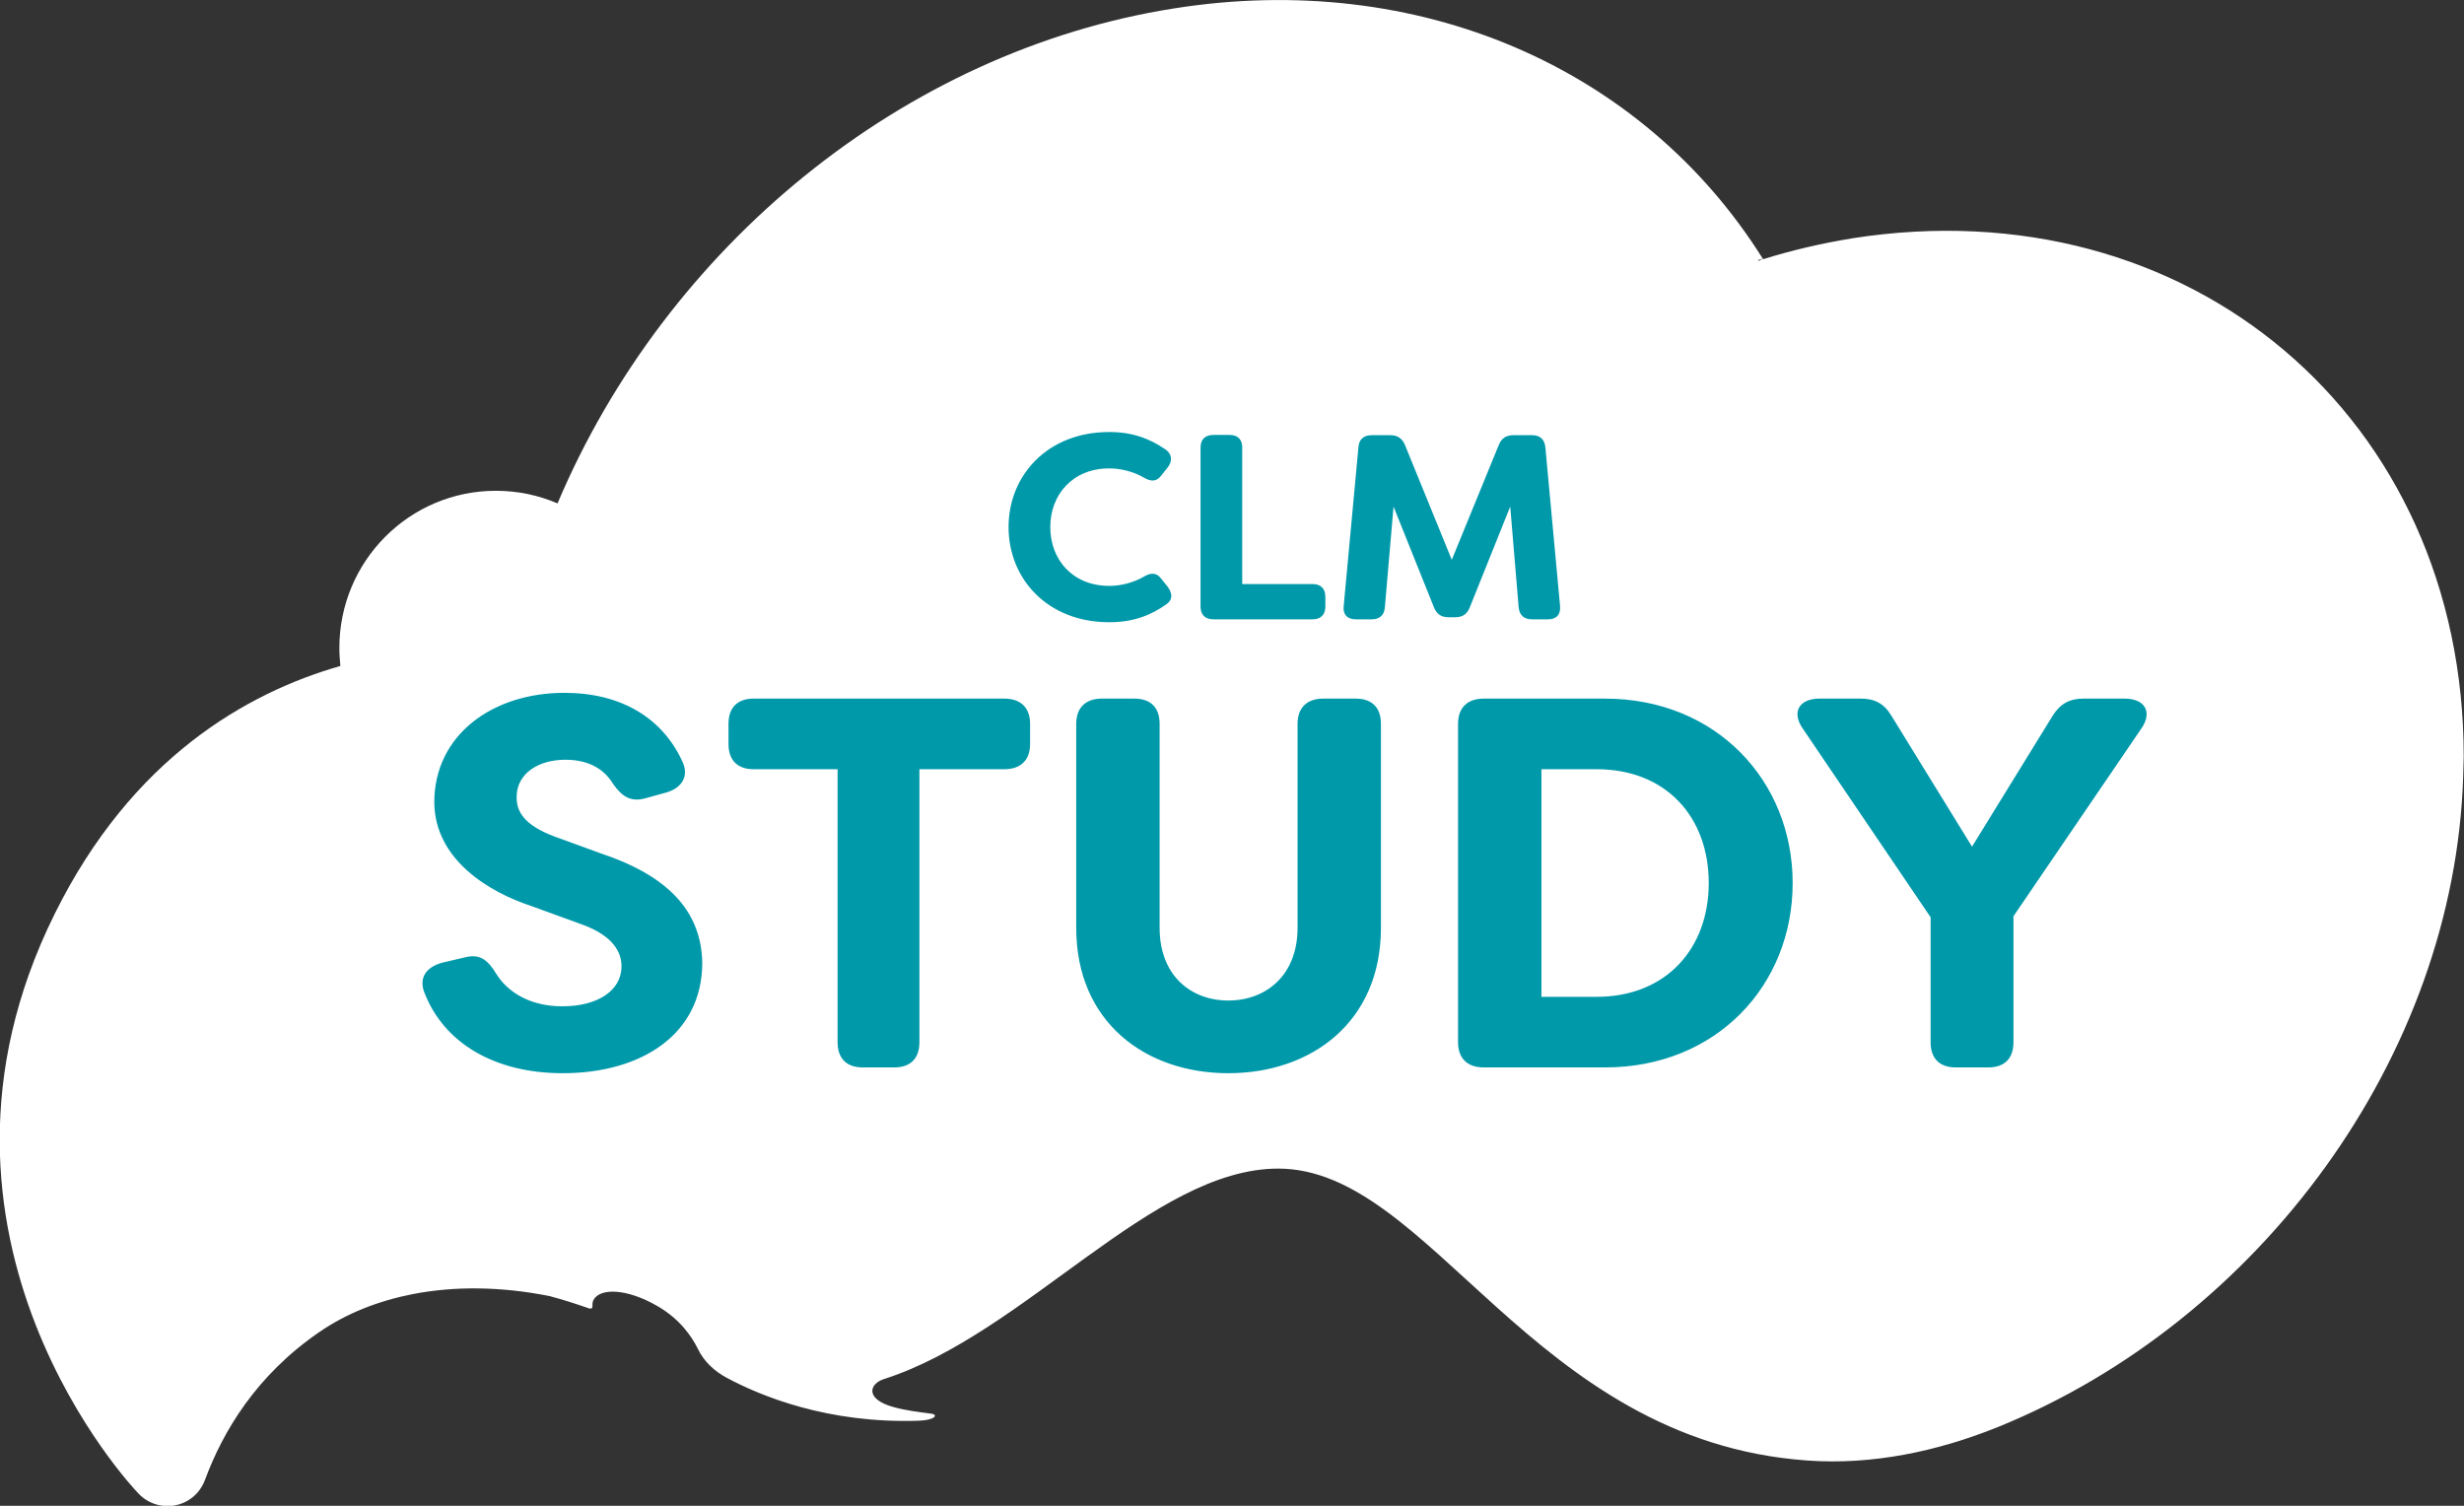 <svg xmlns="http://www.w3.org/2000/svg" width="72" height="44" viewBox="0 0 72 44" fill="none"><rect x="0" y="0" width="72" height="44" fill="#333333" stroke="none"/><g clip-path="url(#clip0_506_120)"><path d="M54.115 6.966C53.257 7.105 52.383 7.305 51.517 7.575C51.517 7.575 51.517 7.567 51.51 7.559C51.464 7.582 51.418 7.605 51.379 7.628V7.598C51.425 7.582 51.471 7.567 51.51 7.559C48 1.963 41.433 -0.885 34.306 0.246C26.391 1.493 19.464 7.213 16.291 14.71C15.739 14.472 15.134 14.341 14.49 14.341C11.962 14.341 9.916 16.396 9.916 18.936C9.916 19.113 9.931 19.283 9.946 19.46C7.203 20.245 3.854 22.154 1.602 26.696C-3.103 36.171 4 43.592 4 43.592C4.582 44.269 5.67 44.1 5.992 43.238C6.513 41.829 7.487 40.19 9.326 38.927C10.13 38.373 11.057 38.011 12.077 37.811C13.287 37.58 14.628 37.588 16.061 37.873C16.46 37.98 16.843 38.103 17.218 38.234C17.241 38.242 17.318 38.242 17.31 38.181C17.31 38.111 17.31 38.05 17.341 37.988C17.533 37.626 18.322 37.649 19.211 38.165C19.877 38.55 20.215 39.058 20.391 39.412C20.567 39.782 20.874 40.066 21.234 40.259C22.207 40.782 24.176 41.606 26.851 41.514C27.333 41.498 27.433 41.329 27.195 41.306C26.843 41.26 26.46 41.213 26.13 41.121C25.264 40.89 25.395 40.436 25.831 40.297C29.946 38.981 33.67 34.147 37.349 34.147C41.816 34.147 44.751 42.099 52.797 42.676C54.705 42.815 56.605 42.414 58.383 41.698C66.008 38.604 71.724 30.891 71.977 22.67C71.977 22.485 71.992 22.3 71.992 22.108C71.992 12.201 63.969 5.411 54.107 6.966" fill="white"></path><path d="M15.096 23.293C15.096 22.585 15.755 22.2 16.521 22.2C17.165 22.2 17.64 22.447 17.916 22.908C18.176 23.278 18.437 23.447 18.866 23.324L19.479 23.155C19.939 23.016 20.153 22.662 19.923 22.215C19.341 20.984 18.161 20.245 16.49 20.245C14.391 20.245 12.69 21.477 12.69 23.447C12.705 25.11 14.268 26.064 15.54 26.48L16.935 26.988C17.747 27.265 18.161 27.696 18.161 28.235C18.161 28.943 17.471 29.405 16.429 29.405C15.525 29.405 14.851 29.02 14.498 28.451C14.253 28.05 14.023 27.866 13.594 27.973L12.935 28.127C12.46 28.25 12.215 28.574 12.414 29.036C12.981 30.468 14.437 31.36 16.444 31.36C18.728 31.36 20.521 30.236 20.521 28.127C20.49 26.773 19.709 25.664 17.609 24.956L16.215 24.448C15.264 24.094 15.096 23.678 15.096 23.293ZM29.349 20.414H22.023C21.548 20.414 21.287 20.676 21.287 21.153V21.738C21.287 22.215 21.548 22.477 22.023 22.477H24.475V30.452C24.475 30.929 24.736 31.191 25.211 31.191H26.13C26.605 31.191 26.866 30.929 26.866 30.452V22.477H29.349C29.824 22.477 30.1 22.215 30.1 21.738V21.153C30.1 20.676 29.824 20.414 29.349 20.414ZM30.69 15.403C30.69 14.456 31.341 13.687 32.414 13.687C32.751 13.687 33.119 13.779 33.425 13.956C33.632 14.079 33.801 14.079 33.939 13.887L34.13 13.648C34.268 13.456 34.245 13.263 34.054 13.132C33.609 12.824 33.103 12.624 32.414 12.624C30.598 12.624 29.471 13.902 29.471 15.403C29.471 16.904 30.598 18.182 32.414 18.182C33.126 18.182 33.64 17.974 34.092 17.651C34.261 17.528 34.268 17.358 34.13 17.158L33.939 16.919C33.801 16.727 33.632 16.727 33.425 16.85C33.119 17.027 32.751 17.12 32.414 17.12C31.341 17.12 30.69 16.35 30.69 15.403ZM35.893 29.236C34.805 29.236 33.885 28.512 33.885 27.111V21.153C33.885 20.676 33.624 20.414 33.149 20.414H32.199C31.724 20.414 31.448 20.676 31.448 21.153V27.111C31.448 29.882 33.487 31.36 35.893 31.36C38.299 31.36 40.352 29.882 40.352 27.111V21.153C40.352 20.676 40.092 20.414 39.617 20.414H38.667C38.192 20.414 37.916 20.676 37.916 21.153V27.111C37.916 28.512 36.981 29.236 35.893 29.236ZM38.728 17.728V17.435C38.728 17.197 38.59 17.066 38.352 17.066H36.299V13.078C36.299 12.84 36.169 12.709 35.931 12.709H35.456C35.218 12.709 35.081 12.84 35.081 13.078V17.728C35.081 17.966 35.218 18.097 35.456 18.097H38.352C38.59 18.097 38.728 17.966 38.728 17.728ZM45.586 17.705L45.157 13.071C45.134 12.84 45.004 12.717 44.774 12.717H44.215C44.008 12.717 43.87 12.809 43.793 13.009L42.422 16.358L41.057 13.009C40.973 12.809 40.843 12.717 40.628 12.717H40.077C39.847 12.717 39.709 12.84 39.694 13.071L39.264 17.705C39.234 17.959 39.372 18.097 39.617 18.097H40.084C40.314 18.097 40.452 17.974 40.467 17.743L40.72 14.803L41.9 17.743C41.977 17.943 42.115 18.036 42.322 18.036H42.529C42.736 18.036 42.874 17.943 42.95 17.743L44.13 14.803L44.376 17.743C44.398 17.974 44.529 18.097 44.766 18.097H45.234C45.479 18.097 45.609 17.959 45.586 17.705ZM49.931 25.803C49.931 27.712 48.69 29.128 46.651 29.128H45.042V22.477H46.651C48.69 22.477 49.931 23.878 49.931 25.803ZM52.383 25.803C52.383 22.831 50.161 20.414 46.897 20.414H43.356C42.881 20.414 42.605 20.676 42.605 21.153V30.452C42.605 30.929 42.881 31.191 43.356 31.191H46.897C50.161 31.191 52.383 28.789 52.383 25.803ZM62.084 20.414H60.874C60.475 20.414 60.199 20.568 59.985 20.907L57.624 24.74L55.264 20.907C55.05 20.553 54.774 20.414 54.376 20.414H53.165C52.567 20.414 52.337 20.815 52.69 21.307L56.414 26.803V30.452C56.414 30.929 56.674 31.191 57.149 31.191H58.1C58.575 31.191 58.835 30.929 58.835 30.452V26.773L62.559 21.307C62.912 20.815 62.682 20.414 62.084 20.414Z" fill="#0099AA"></path></g><defs><clipPath id="clip0_506_120"><rect width="72" height="44" fill="white"></rect></clipPath></defs></svg>